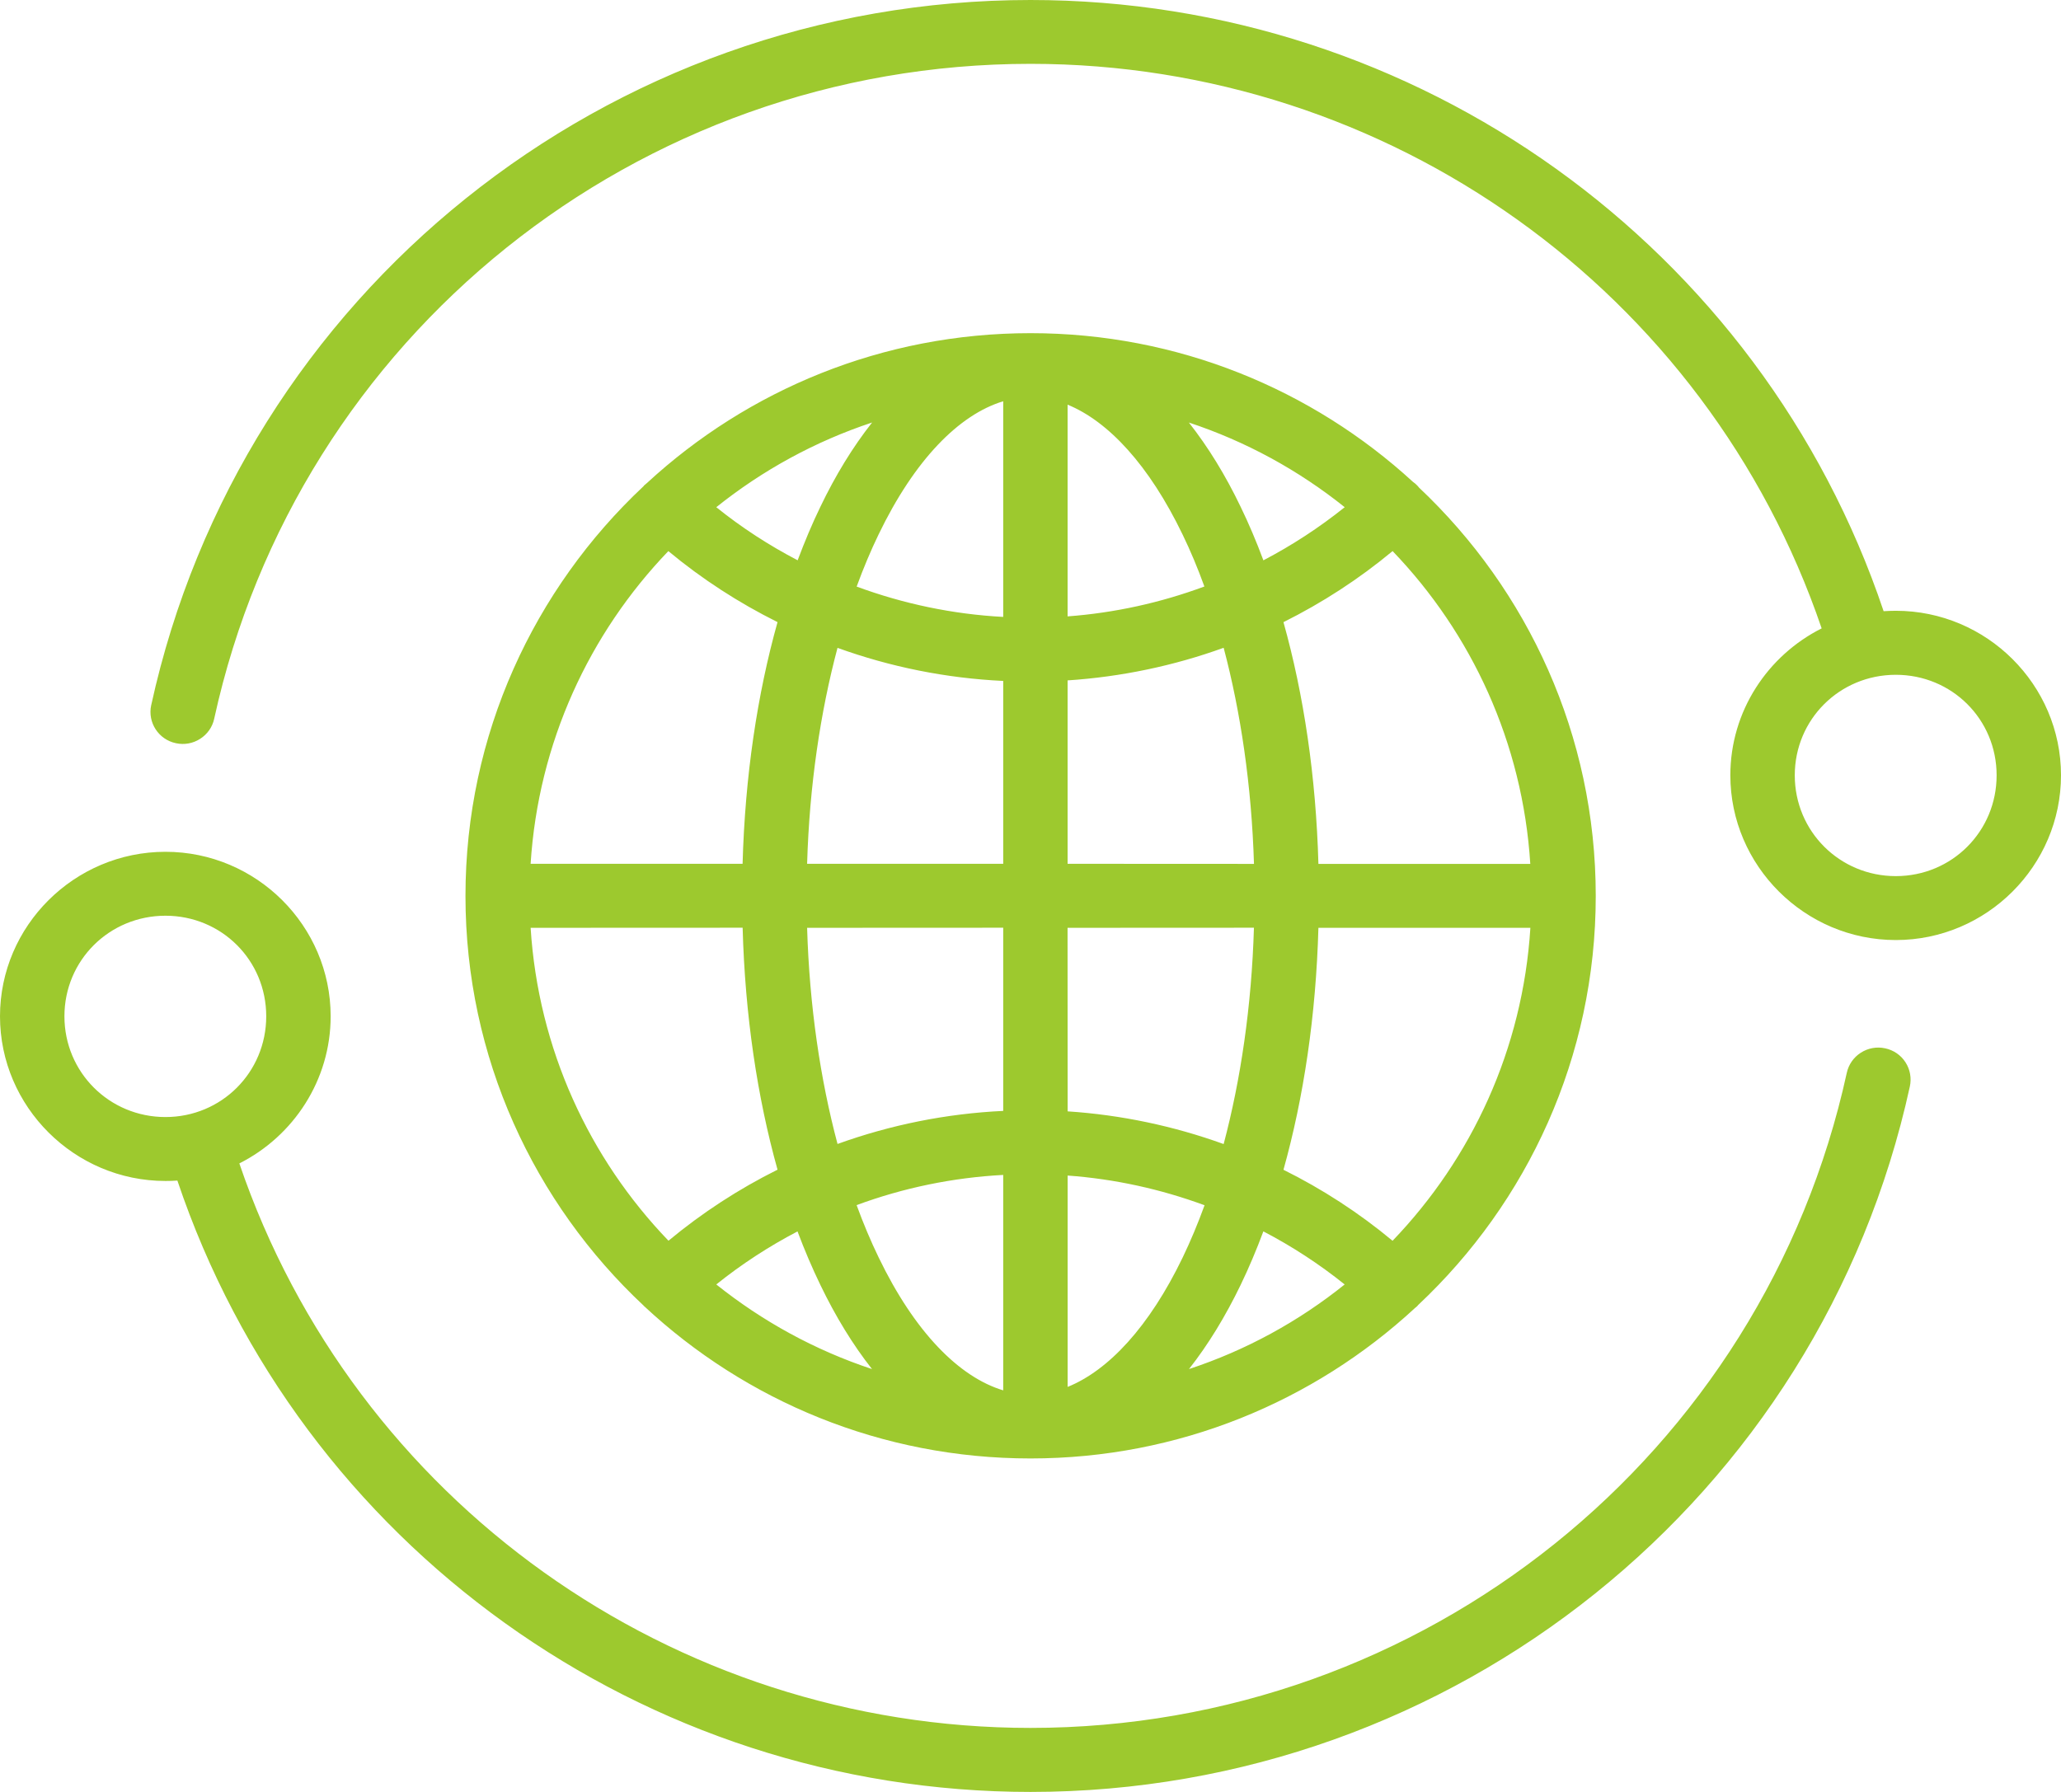 <svg width="46" height="40" viewBox="0 0 46 40" fill="none" xmlns="http://www.w3.org/2000/svg">
<path fill-rule="evenodd" clip-rule="evenodd" d="M23 0C13.557 0 5.383 6.559 3.374 15.745V15.743C3.292 16.128 3.538 16.508 3.926 16.59C4.113 16.631 4.307 16.596 4.468 16.492C4.628 16.39 4.742 16.228 4.781 16.043C6.648 7.503 14.227 1.425 23 1.425C30.996 1.425 38.092 6.497 40.658 14.027C39.452 14.633 38.62 15.877 38.62 17.306C38.62 19.325 40.282 20.984 42.313 20.984C44.343 20.984 46 19.325 46 17.306C46 15.286 44.343 13.634 42.313 13.634C42.221 13.634 42.131 13.638 42.041 13.643C39.303 5.502 31.636 0 23 0ZM23 7.437C19.697 7.437 16.689 8.707 14.44 10.782C14.416 10.8 14.395 10.819 14.373 10.839C14.37 10.844 14.366 10.848 14.364 10.853C11.919 13.145 10.389 16.398 10.389 19.999C10.389 23.604 11.92 26.858 14.371 29.15H14.37C14.371 29.15 14.371 29.152 14.373 29.154C14.379 29.157 14.382 29.163 14.387 29.166C16.643 31.268 19.67 32.556 23 32.556C26.308 32.556 29.322 31.284 31.575 29.204H31.573C31.595 29.188 31.615 29.172 31.633 29.154C31.64 29.147 31.645 29.14 31.652 29.131C34.093 26.84 35.616 23.593 35.616 19.999C35.616 16.412 34.098 13.17 31.667 10.88H31.669C31.656 10.865 31.645 10.851 31.633 10.839C31.604 10.808 31.572 10.781 31.537 10.757C29.29 8.696 26.29 7.437 23 7.437ZM22.391 8.957V13.771C21.266 13.711 20.164 13.479 19.12 13.094C19.271 12.68 19.435 12.291 19.609 11.931C20.414 10.261 21.406 9.255 22.391 8.957ZM23.828 9.033C24.739 9.406 25.648 10.384 26.394 11.931C26.569 12.291 26.732 12.68 26.881 13.092C25.905 13.454 24.878 13.681 23.828 13.759V9.033ZM19.465 9.431C19.034 9.977 18.646 10.612 18.31 11.313C18.127 11.69 17.96 12.089 17.803 12.507C17.163 12.173 16.554 11.779 15.987 11.322C17.013 10.5 18.188 9.854 19.465 9.431ZM26.532 9.431C27.812 9.854 28.987 10.5 30.013 11.322C29.445 11.777 28.838 12.173 28.198 12.508C28.042 12.089 27.873 11.69 27.69 11.313C27.354 10.612 26.965 9.977 26.534 9.431H26.532ZM14.917 12.302C15.668 12.926 16.488 13.456 17.354 13.887C16.901 15.502 16.628 17.332 16.574 19.282H11.843C12.015 16.577 13.153 14.139 14.917 12.302ZM31.082 12.302C32.847 14.139 33.984 16.579 34.155 19.284H29.426C29.372 17.334 29.099 15.504 28.646 13.888C29.512 13.456 30.33 12.926 31.081 12.302L31.082 12.302ZM27.311 14.46C27.692 15.896 27.934 17.535 27.988 19.284L23.828 19.282V15.188C25.023 15.109 26.197 14.863 27.311 14.46ZM18.693 14.462C19.873 14.888 21.119 15.14 22.391 15.2V19.282H18.014C18.066 17.535 18.31 15.896 18.693 14.46L18.693 14.462ZM42.313 15.063C43.566 15.063 44.563 16.057 44.563 17.307C44.563 18.558 43.566 19.557 42.313 19.557C41.061 19.557 40.058 18.558 40.058 17.307C40.058 16.057 41.061 15.063 42.313 15.063ZM3.693 19.014C1.662 19.014 0 20.666 0 22.686C0 24.705 1.662 26.362 3.693 26.362C3.782 26.362 3.87 26.36 3.959 26.353C6.699 34.495 14.366 40 23 40C32.443 40 40.619 33.441 42.626 24.255C42.667 24.07 42.633 23.873 42.529 23.713C42.427 23.552 42.261 23.44 42.075 23.401C41.888 23.36 41.694 23.395 41.532 23.499C41.372 23.601 41.259 23.763 41.219 23.948C39.352 32.488 31.771 38.571 22.999 38.571C15.004 38.571 7.908 33.501 5.342 25.97C6.548 25.363 7.38 24.114 7.38 22.686C7.38 20.666 5.723 19.014 3.693 19.014ZM3.693 20.441C4.945 20.441 5.942 21.435 5.942 22.686C5.942 23.936 4.945 24.935 3.693 24.935C2.44 24.935 1.438 23.936 1.438 22.686C1.438 21.435 2.442 20.441 3.693 20.441ZM11.843 20.711L16.575 20.709C16.628 22.66 16.902 24.493 17.354 26.11C16.488 26.541 15.671 27.072 14.92 27.696C13.153 25.859 12.014 23.417 11.843 20.709L11.843 20.711ZM18.012 20.711L22.391 20.709V24.798C21.119 24.858 19.874 25.11 18.693 25.536C18.31 24.1 18.066 22.459 18.014 20.709L18.012 20.711ZM23.827 20.711L27.987 20.709C27.935 22.461 27.692 24.102 27.311 25.538C26.197 25.135 25.024 24.887 23.829 24.808L23.827 20.711ZM29.426 20.711H34.157C33.987 23.419 32.847 25.859 31.081 27.697C30.33 27.072 29.512 26.542 28.646 26.112C29.099 24.494 29.372 22.662 29.426 20.711ZM22.391 26.227V31.036C21.407 30.74 20.415 29.737 19.61 28.067C19.435 27.705 19.27 27.315 19.119 26.901C20.163 26.515 21.265 26.287 22.391 26.227ZM23.829 26.241C24.88 26.317 25.908 26.544 26.885 26.904C26.734 27.318 26.571 27.707 26.397 28.069C25.651 29.616 24.742 30.59 23.829 30.959V26.241ZM17.8 27.488C17.957 27.907 18.128 28.306 18.311 28.685C18.647 29.382 19.033 30.017 19.463 30.561C18.187 30.139 17.014 29.493 15.987 28.672C16.553 28.217 17.163 27.821 17.8 27.488ZM28.199 27.488C28.837 27.821 29.446 28.217 30.012 28.672C28.988 29.495 27.814 30.14 26.537 30.561C26.966 30.017 27.352 29.382 27.689 28.685C27.872 28.306 28.041 27.907 28.197 27.488H28.199Z" fill="#9DC92E"/>
</svg>
